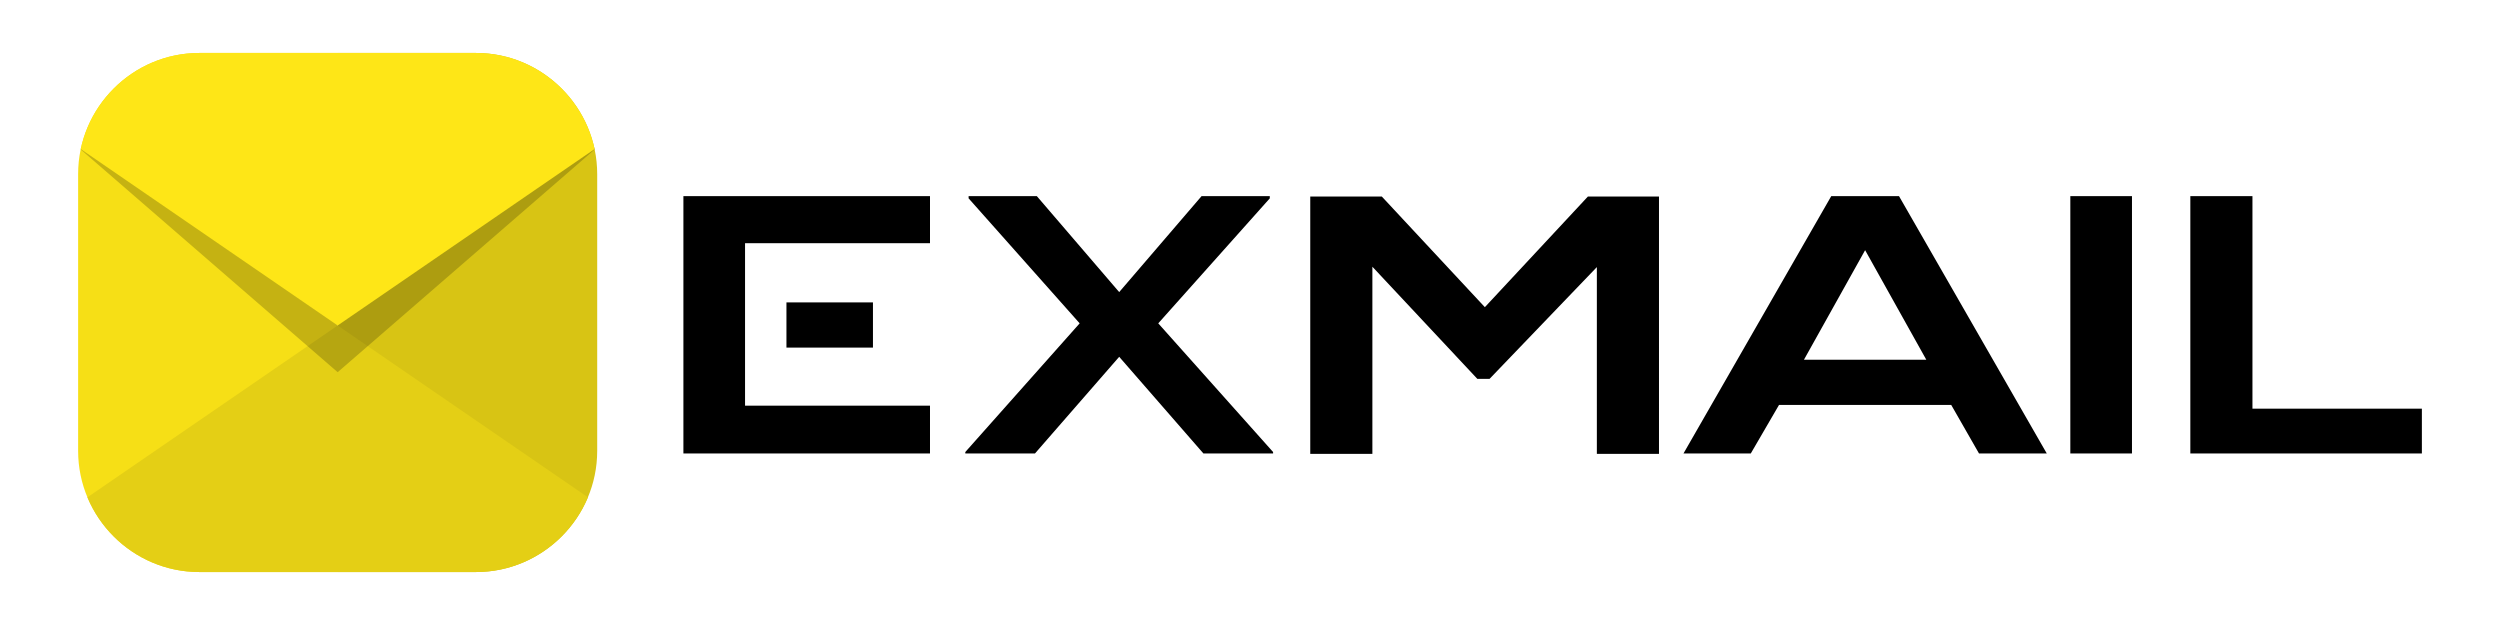 <?xml version="1.0" encoding="utf-8"?><svg version="1.1" id="svg" xmlns="http://www.w3.org/2000/svg" xmlns:xlink="http://www.w3.org/1999/xlink" x="0px" y="0px" width="1200px" height="300px" viewBox="0 0 1200 300" xml:space="preserve"><a xlink:href="http://free.arinco.org/mail/exua/"><path d="M446.399,116.735h-88.776v28.411v21.707v27.88h88.776v22.942H328.033c0-41.115,0-82.411,0-123.527h118.367V116.735z M419.019,145.146h-41.525v21.707h41.525V145.146z M537.213,140.205l-39.531-46.058h-32.755v1.059l53.31,59.998l-54.89,61.766 v0.705h33.43l40.436-46.412l40.434,46.412h33.431v-0.705l-55.116-61.766l53.537-59.998v-1.059h-32.754L537.213,140.205z M766.494,217.853h29.821V94.323h-34.11l-49.471,53.118l-49.471-53.118h-34.336v123.529h29.818v-89.823l50.375,53.821h5.872 l51.501-53.646V217.853z M949.928,217.675h32.528L911.525,94.147h-32.528l-70.933,123.527h32.307l13.549-23.293h82.676 L949.928,217.675z M924.629,172.677h-58.736l29.365-52.588L924.629,172.677z M1023.349,217.675V94.147h-29.593v123.527H1023.349z M1051.361,94.147v123.527H1162.5v-21.529h-81.324V94.147H1051.361z"/>  <g clip-path="url(#clip)"><clipPath id="clip"><path d="M286.655,216.442c0,31.974-26.161,58.136-58.138,58.136H95.638c-31.978,0-58.138-26.162-58.138-58.136 V83.56c0-31.977,26.16-58.137,58.138-58.137h132.88c31.977,0,58.138,26.161,58.138,58.137V216.442z"/></clipPath><rect x="162.078" y="25.422" fill="#D8C414" width="124.578" height="249.156"/><rect x="37.5" y="25.422" fill="#F6DF16" width="124.578" height="249.156"/><polygon fill="#E4CF15" points="162.078,156.23 37.5,241.771 37.5,274.578 286.655,274.578 286.655,241.771"/><polygon opacity="0.2" points="286.655,70.686 162.078,178.655 37.5,70.686"/><polygon fill="#FEE617" points="37.5,25.422 37.5,70.686 162.078,156.23 286.655,70.686 286.655,25.422"/></g></a></svg>